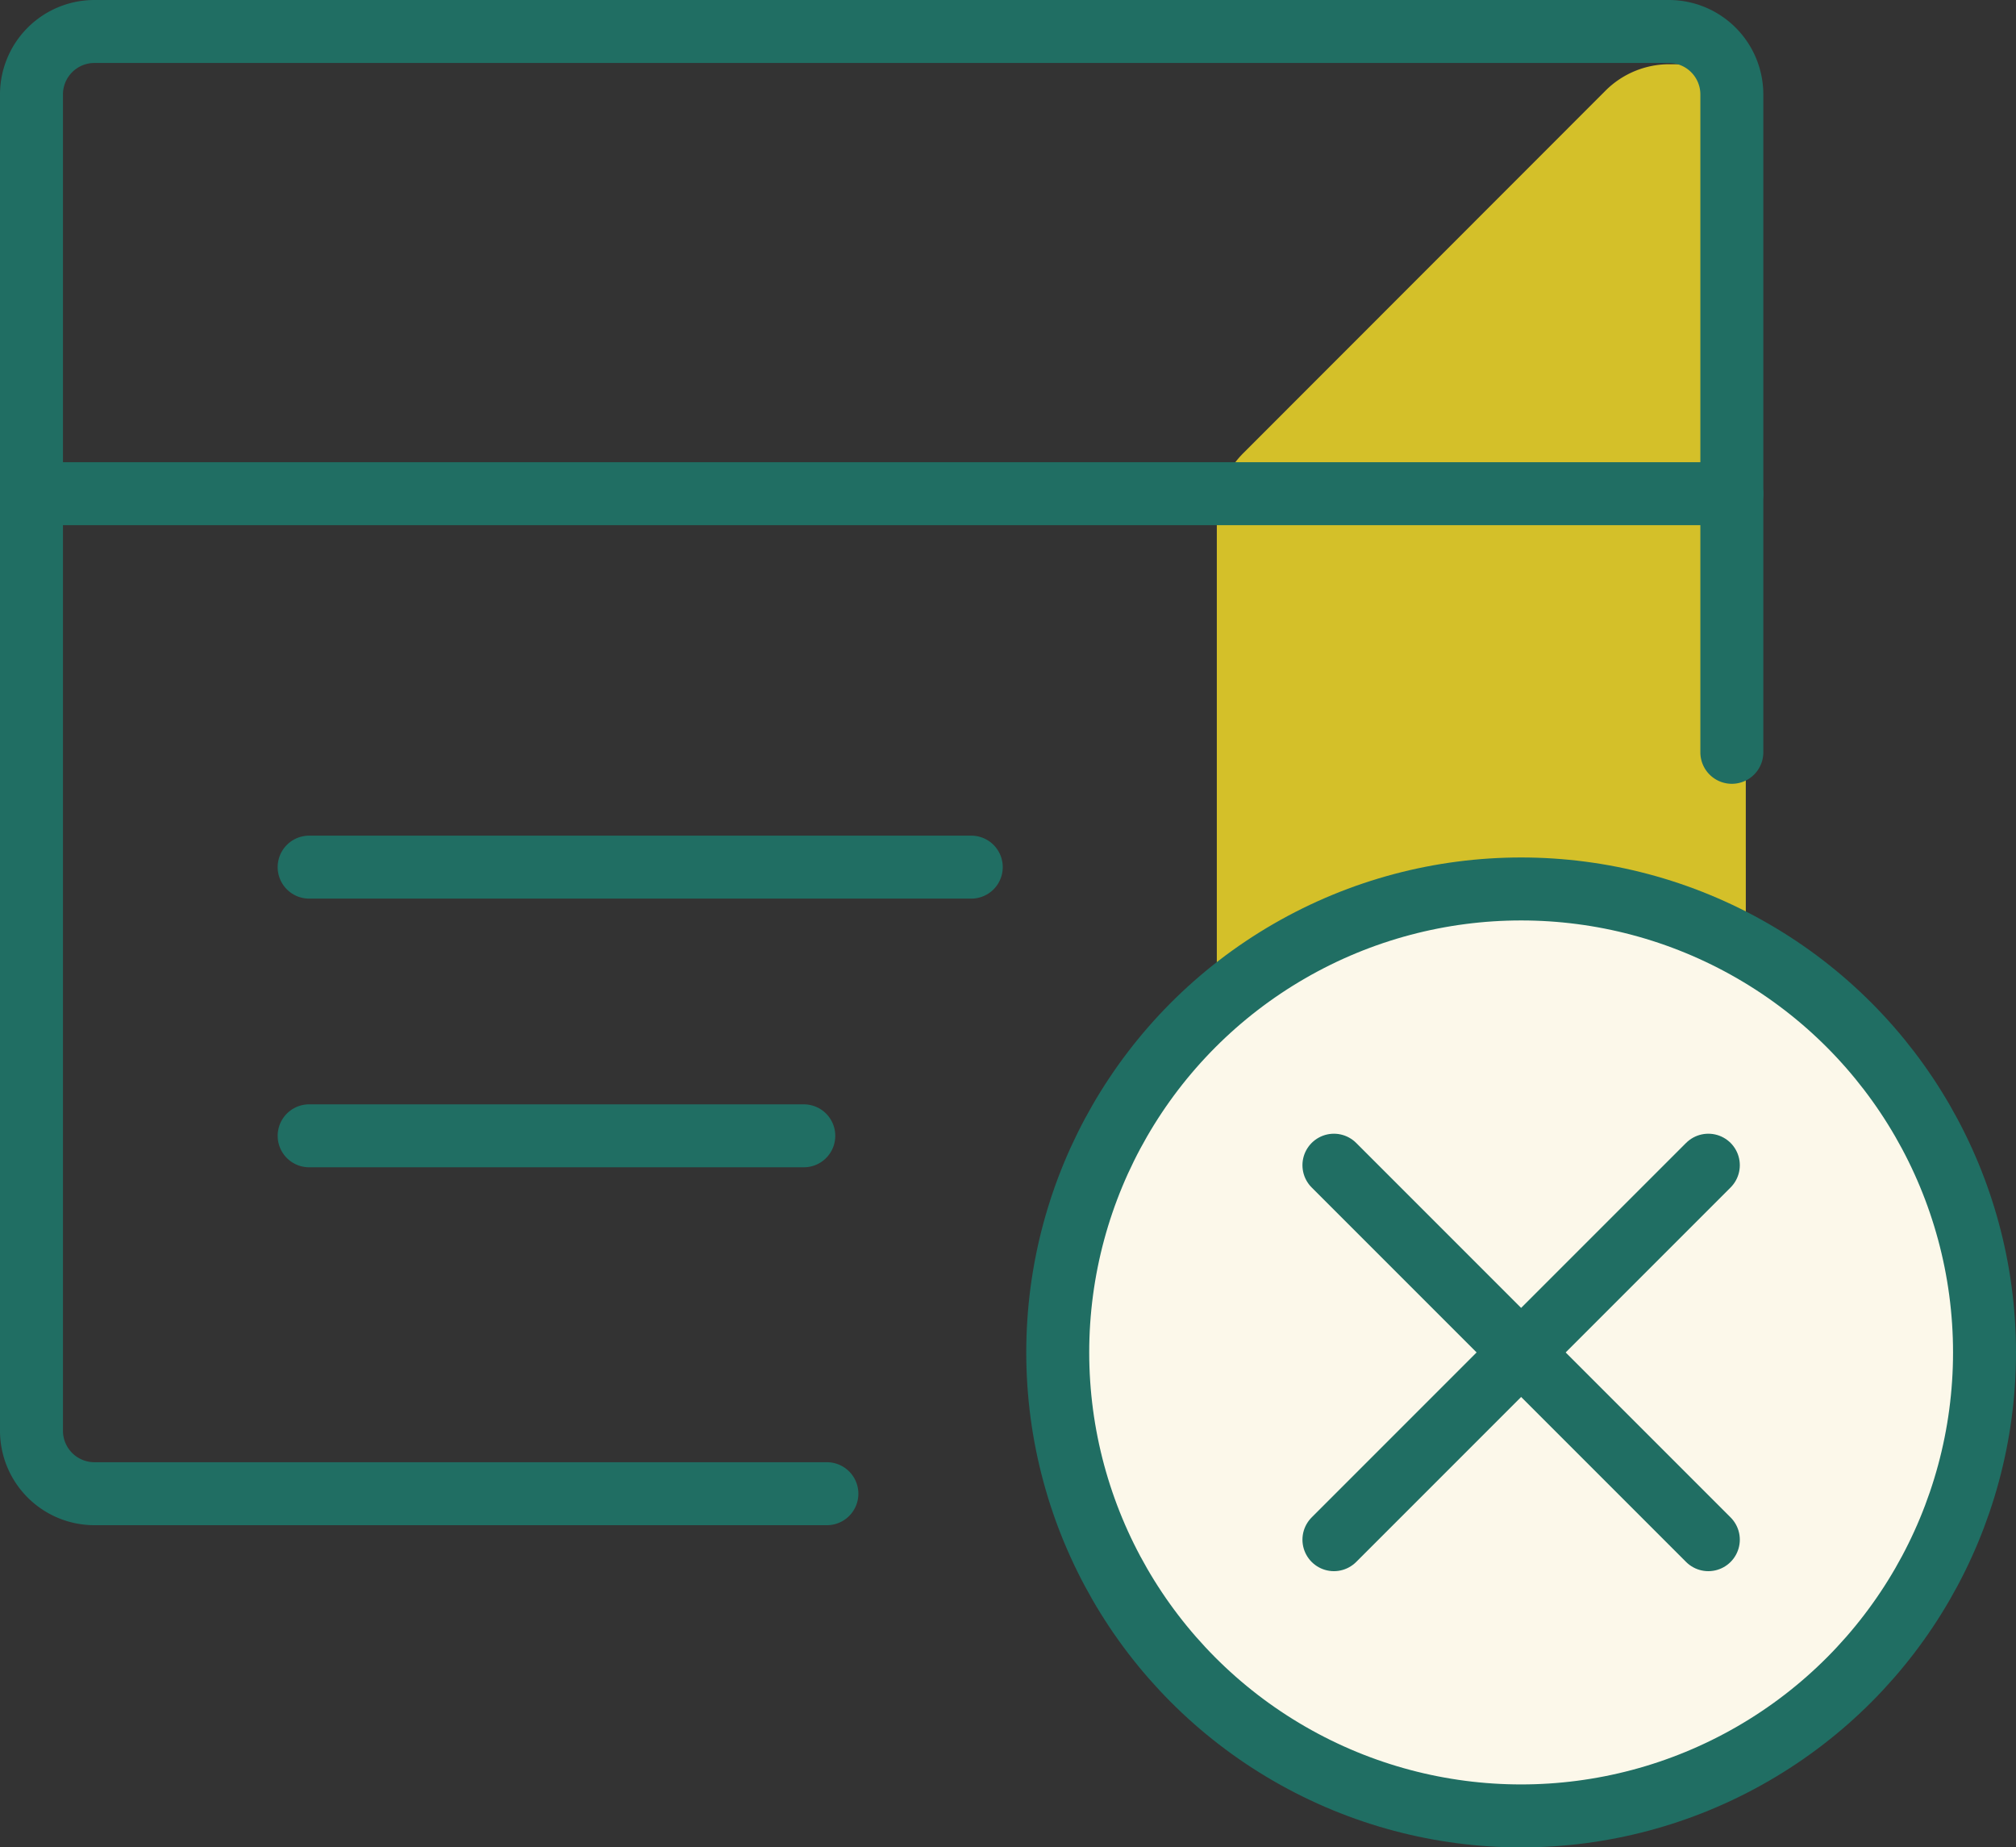 <svg xmlns="http://www.w3.org/2000/svg" viewBox="0 0 96.06 88.01"><rect x="0" y="0" width="96.06" height="88.01" fill="#333333" stroke="none"/><defs><style>.cls-1{fill:#d4c029;}.cls-2{fill:none;}.cls-2,.cls-3{stroke:#206e63;stroke-linecap:round;stroke-linejoin:round;stroke-width:3px;}.cls-3{fill:#fcf8ea;}</style></defs><g id="Layer_2" data-name="Layer 2"><g id="Layer_1-2" data-name="Layer 1"><path class="cls-1" d="M83.18,3.06H79.52a4.3,4.3,0,0,0-3,1.24L59.22,21.61a4.3,4.3,0,0,0-1.24,3V49.08a4.3,4.3,0,0,0,1.24,3L76.53,69.36a4.23,4.23,0,0,0,3,1.26h3.66Z"/><path class="cls-2" d="M82.52,35.84V4.5a3,3,0,0,0-3-3H4.5a3,3,0,0,0-3,3V68.16a3,3,0,0,0,3,3H39.4"/><line class="cls-2" x1="82.52" y1="23.52" x2="1.5" y2="23.52"/><circle class="cls-3" cx="72.48" cy="64.43" r="22.08"/><line class="cls-2" x1="14.73" y1="54.11" x2="38.3" y2="54.11"/><line class="cls-2" x1="14.73" y1="41.31" x2="46.28" y2="41.31"/><line class="cls-2" x1="81.4" y1="55.51" x2="63.56" y2="73.35"/><line class="cls-2" x1="63.56" y1="55.51" x2="81.4" y2="73.35"/></g></g></svg>